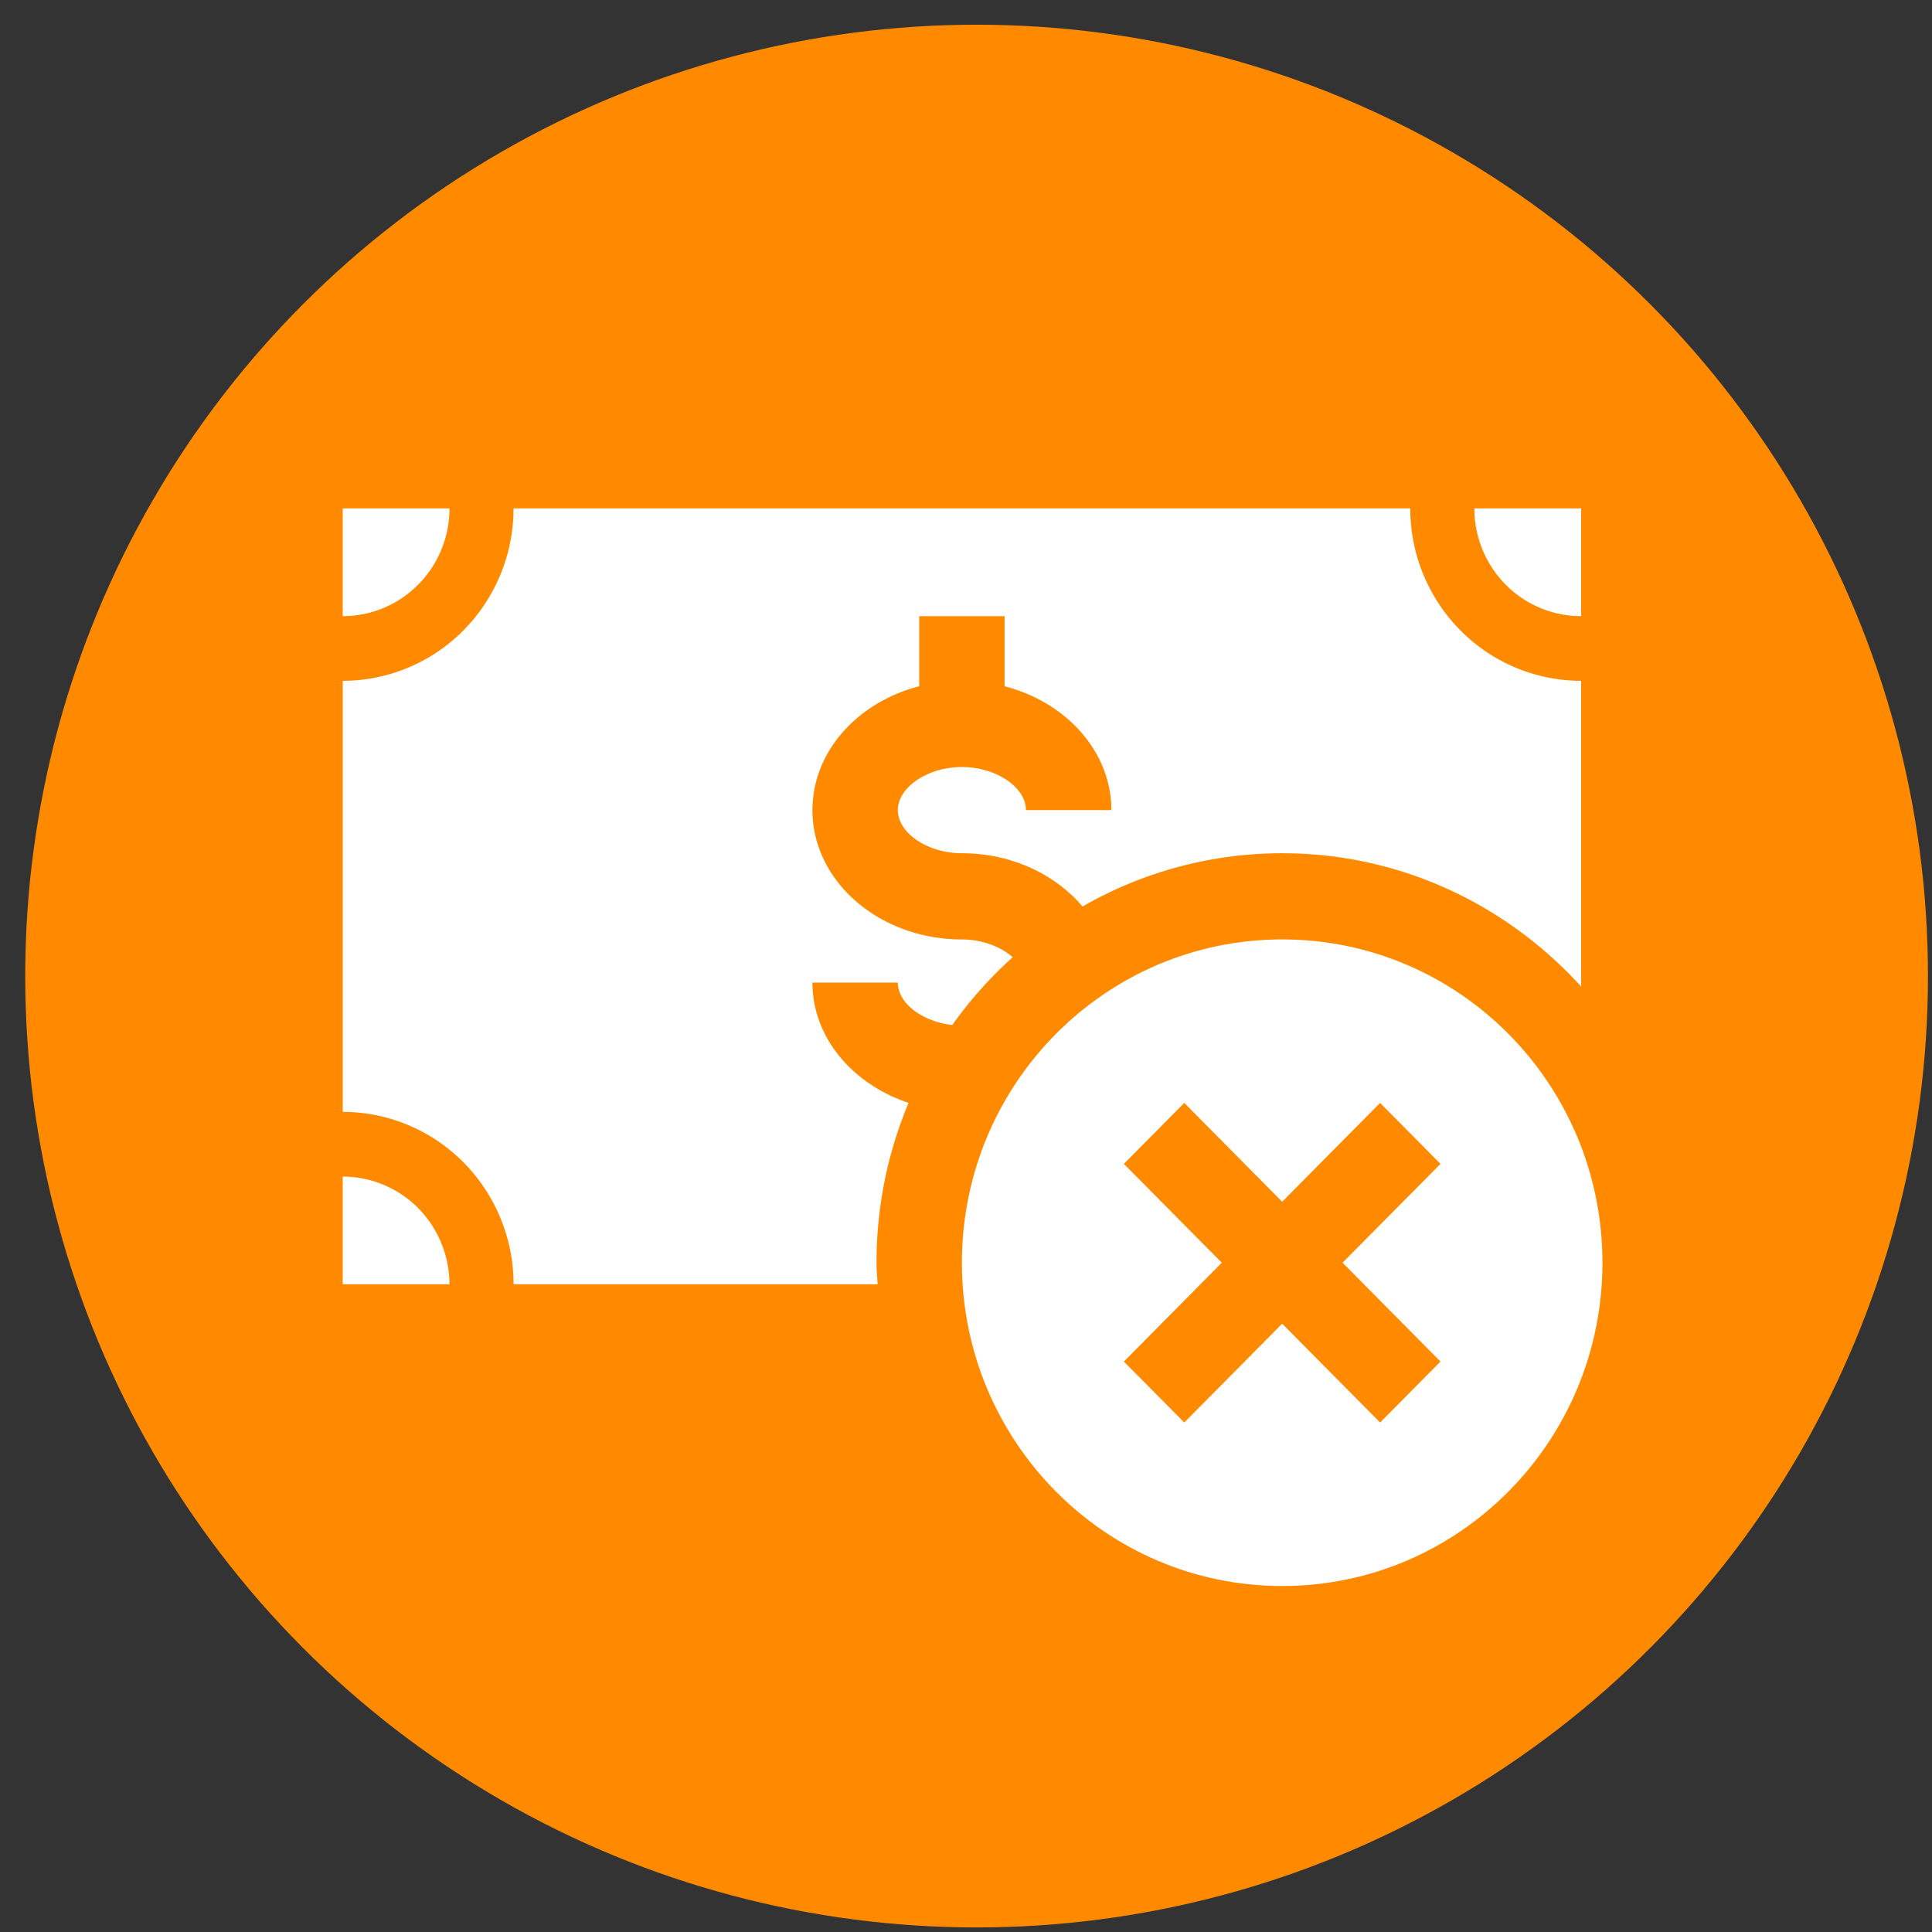 <svg width="66" height="66" fill="none" xmlns="http://www.w3.org/2000/svg"><rect width="100%" height="100%" fill="#333333" stroke="none"/><circle cx="33.362" cy="33.344" r="32.5" fill="#FF8A00"/><path d="M54.013 21.049v-3.682h-3.647a3.7 3.7 0 001.068 2.603 3.63 3.63 0 002.58 1.079zm-38.66-3.682h-3.646v3.682a3.618 3.618 0 002.579-1.079 3.684 3.684 0 001.068-2.603zm14.59 25.77c0-1.937.39-3.783 1.096-5.461-1.914-.638-3.285-2.231-3.285-4.11h2.918c0 .71.838 1.335 1.86 1.449a14.055 14.055 0 012.063-2.314c-.407-.362-1.043-.608-1.735-.608-2.815 0-5.106-1.981-5.106-4.418 0-1.997 1.54-3.687 3.647-4.231v-2.395h2.918v2.395c2.106.544 3.647 2.234 3.647 4.231h-2.918c0-.784-1.023-1.472-2.188-1.472-1.166 0-2.188.688-2.188 1.472 0 .785 1.022 1.473 2.188 1.473 1.692 0 3.191.72 4.12 1.82a13.679 13.679 0 016.821-1.82c4.048 0 7.678 1.763 10.212 4.555V23.258a5.808 5.808 0 01-4.126-1.726 5.918 5.918 0 01-1.71-4.165H17.543a5.92 5.92 0 01-1.709 4.165 5.808 5.808 0 01-4.126 1.726v14.726c1.547 0 3.032.62 4.126 1.725a5.919 5.919 0 011.71 4.165H29.98c-.013-.245-.037-.487-.037-.736zm-18.236-2.944v3.681h3.647a3.712 3.712 0 00-1.068-2.603 3.645 3.645 0 00-2.58-1.078z" fill="#fff"/><path d="M43.801 32.092c-6.042 0-10.941 4.945-10.941 11.044 0 6.1 4.899 11.045 10.941 11.045 6.043 0 10.941-4.945 10.941-11.045s-4.898-11.044-10.94-11.044zm5.408 14.421l-2.063 2.082-3.345-3.376-3.345 3.376-2.063-2.082 3.345-3.377-3.345-3.376 2.063-2.083 3.345 3.377 3.345-3.377 2.063 2.083-3.345 3.376 3.345 3.377z" fill="#fff"/></svg>
